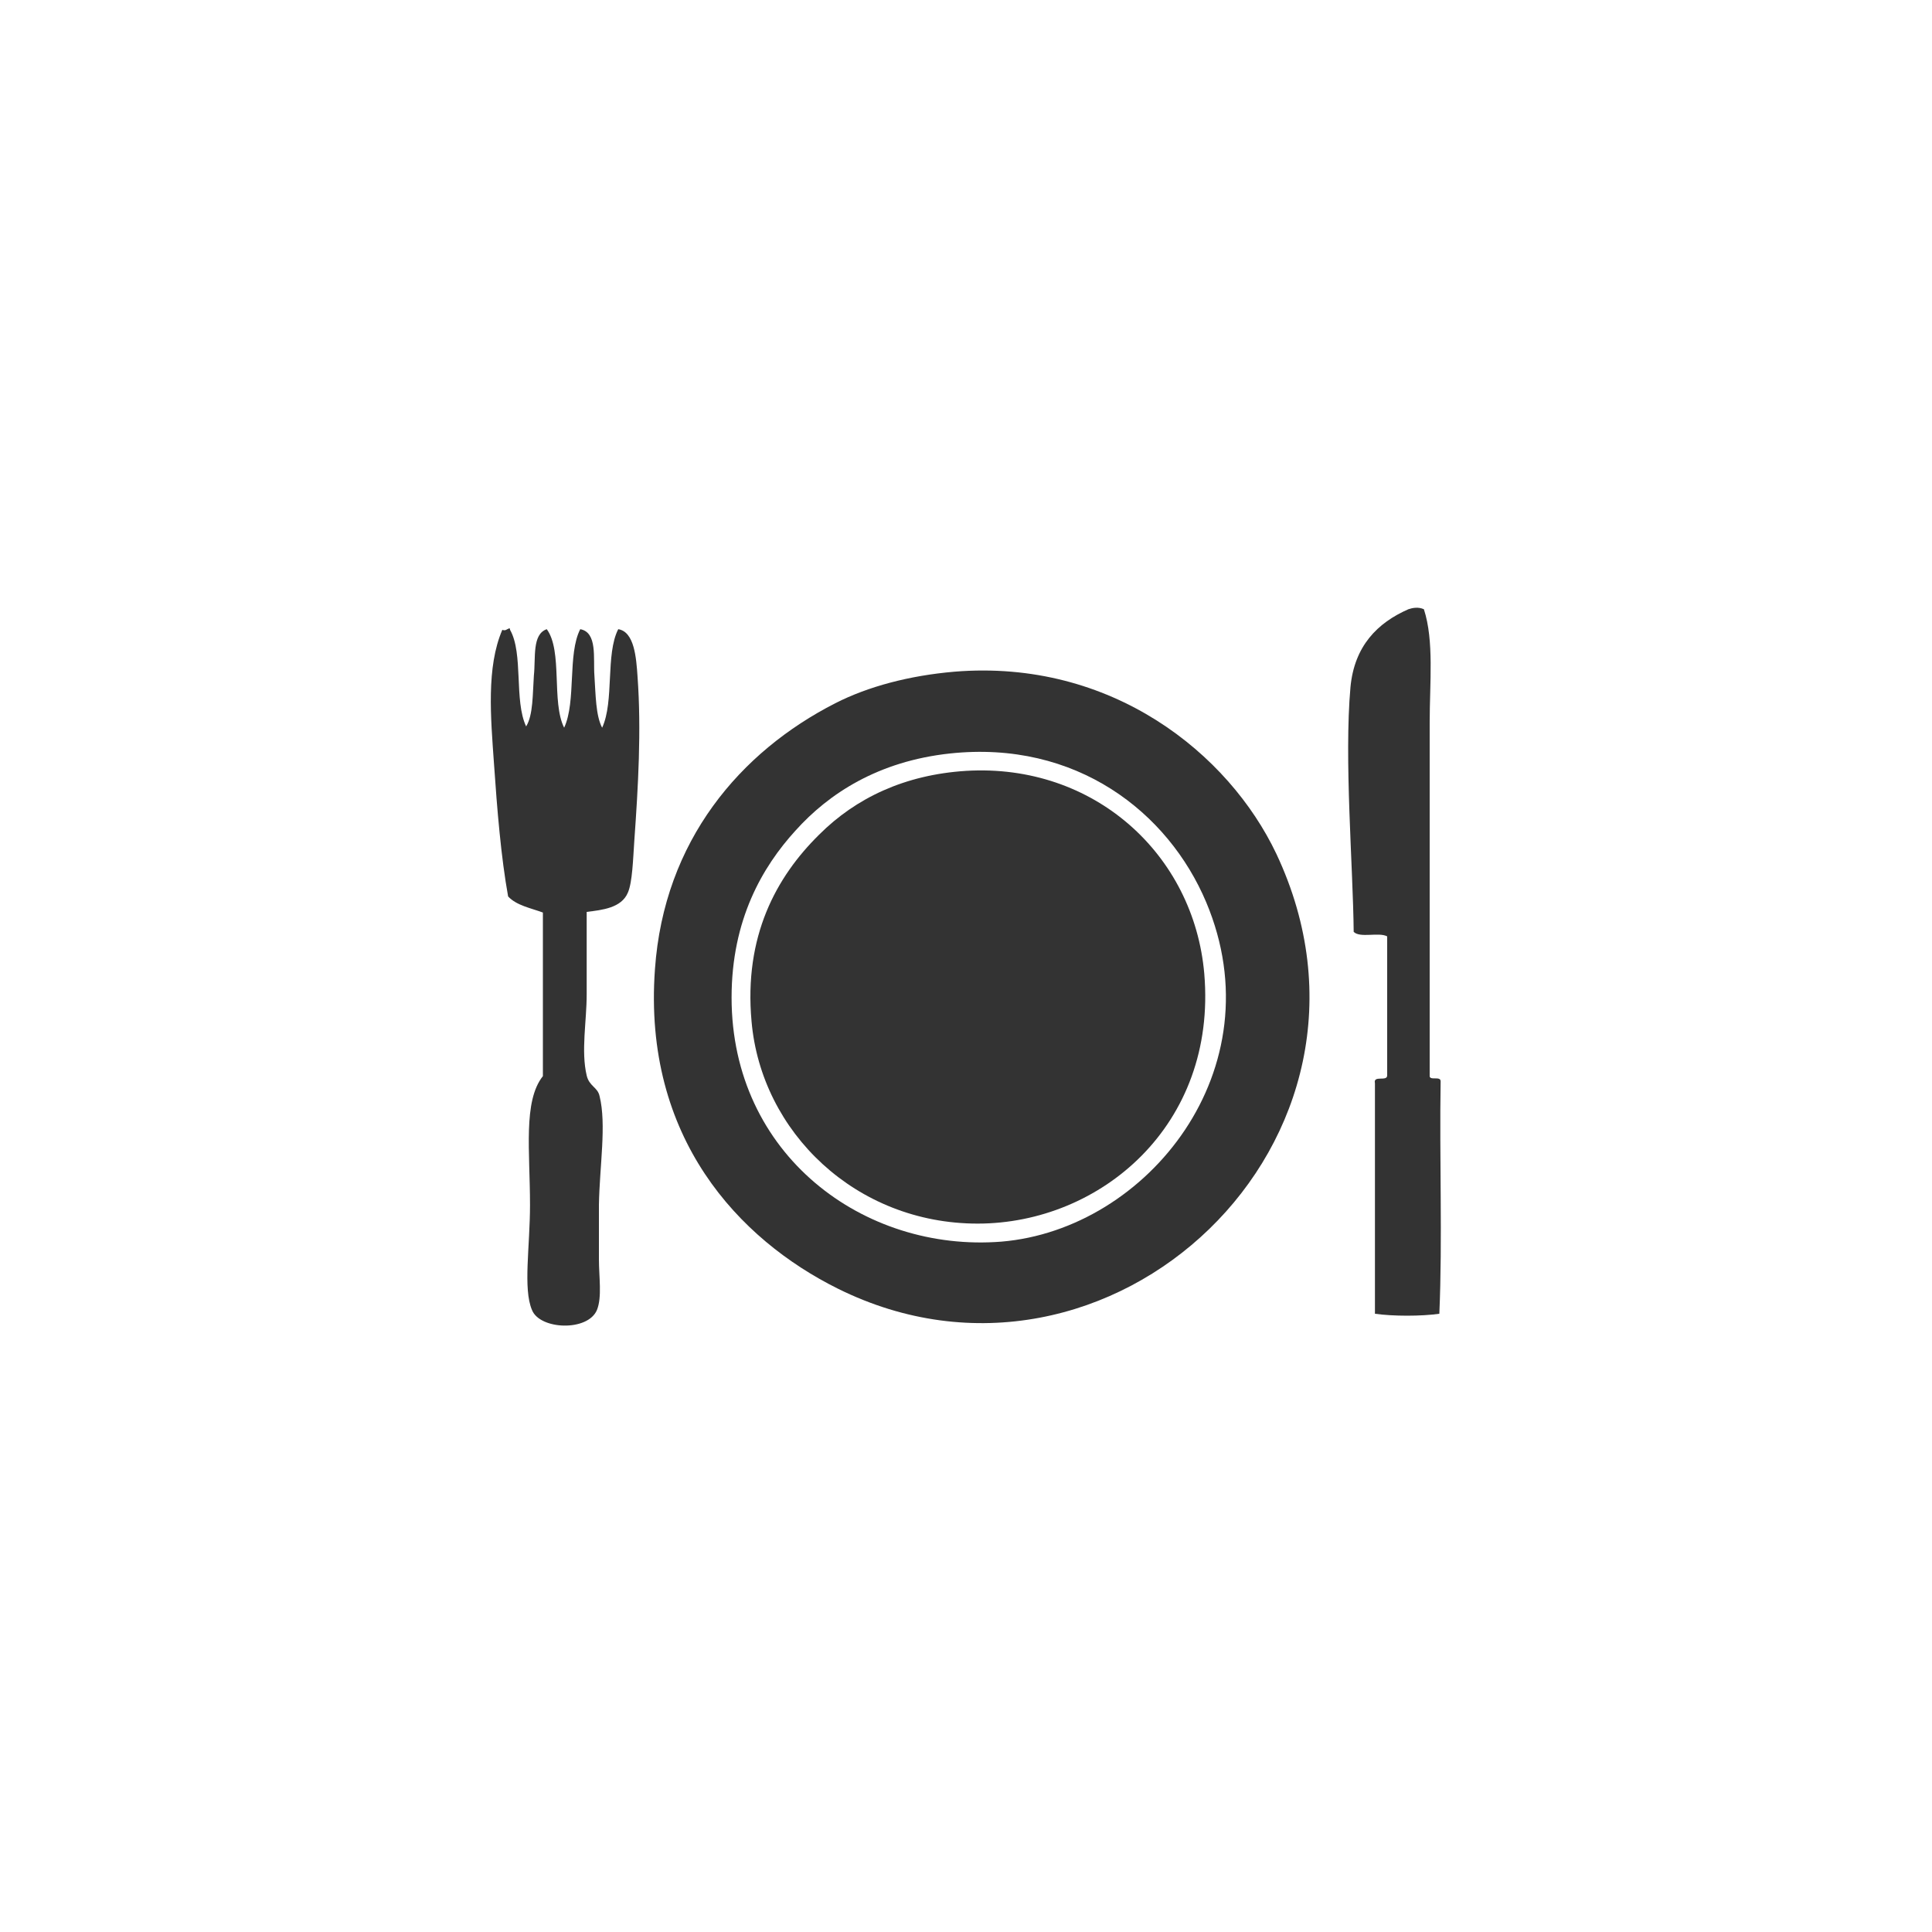<?xml version="1.0" encoding="utf-8"?>
<!-- Generator: Adobe Illustrator 21.1.0, SVG Export Plug-In . SVG Version: 6.00 Build 0)  -->
<svg version="1.1" id="レイヤー_1" xmlns="http://www.w3.org/2000/svg" xmlns:xlink="http://www.w3.org/1999/xlink" x="0px"
	 y="0px" viewBox="0 0 300 300" style="enable-background:new 0 0 300 300;" xml:space="preserve">
<style type="text/css">
	.st0{fill-rule:evenodd;clip-rule:evenodd;fill:#333333;}
</style>
<g>
	<path class="st0" d="M223.7,167.9c0-0.9-1.8,0-1.7-0.9c0-17.9,0-37,0-54.8c0-6.2,0.7-12.7-0.9-17.6c-0.9-0.4-1.8-0.2-2.4,0
		c-4.8,2.1-8.4,5.7-9,12.1c-1,11.2,0.4,27.8,0.5,38c1,1,3.9,0,5.2,0.7c0,7.2,0,14.4,0,21.6c0,1-2.2-0.1-1.9,1.2
		c0,11.9,0,23.9,0,35.8c2.8,0.4,7.2,0.4,10,0C224,192.4,223.5,179.9,223.7,167.9z"/>
	<path class="st0" d="M93.1,170.2c-0.3-1.4-1.6-1.5-2-3.2c-0.9-3.8,0-8.4,0-12.6c0-4.3,0-8.5,0-12.8c2.4-0.3,5.4-0.6,6.4-3
		c0.7-1.6,0.8-5.2,1-8.1c0.6-8.4,1.1-17.1,0.5-25.4c-0.2-3-0.5-7-3-7.4c-2,3.9-0.6,11.2-2.5,15.3c-1-1.9-1-5.1-1.2-8.1
		c-0.2-2.7,0.5-6.7-2.2-7.2c-2,3.9-0.6,11.2-2.5,15.3c-2-4-0.2-11.9-2.7-15.3c-2.3,0.8-1.7,4.4-2,7.2c-0.2,2.9-0.1,6.1-1.2,7.9
		c-1.9-4-0.4-11.3-2.5-15c0-0.1,0-0.3-0.2-0.2c-0.3,0.1-0.5,0.4-1,0.2c-2.5,5.8-1.8,13.6-1.3,20.7c0.5,7.3,1.1,14.6,2.2,20.7
		c1.3,1.4,3.5,1.8,5.4,2.5c0,8.5,0,16.9,0,25.4c-3.1,3.9-2,11.7-2,20c0,6.5-1.1,13,0.3,16.3c1.2,3.1,8.7,3.4,10.1,0
		c0.8-2,0.3-5.1,0.3-7.9c0-2.8,0-5.5,0-8.4C93.1,181.1,94.2,174.6,93.1,170.2z"/>
	<path class="st0" d="M148.2,104.3c-7,0.6-13.4,2.3-18.5,4.9c-14.7,7.5-26.6,21.3-28,41.3c-1.9,26.2,13.1,42,28.4,49.6
		c42.1,20.9,89-23.1,68.1-67.5C190.8,117,172.6,102.3,148.2,104.3z M155.5,192.8c-21.4,1.7-41.9-13.5-41.9-37.9
		c0-12.1,4.8-20.3,9.9-25.9c5.2-5.8,12.9-10.8,24-12c19.6-2.1,33.9,9.1,39.8,23.1C198.2,166,178.2,190.9,155.5,192.8z"/>
	<path class="st0" d="M150,119.7c-9.5,0.6-17.1,4.2-22.8,9.9c-6.7,6.6-11.7,15.8-10.5,29c1.5,17.2,16.2,31.4,35.1,31.4
		c19.1,0,37.2-15.3,35.2-38.8C185.4,132.7,169.9,118.5,150,119.7z"/>
</g>
</svg>
